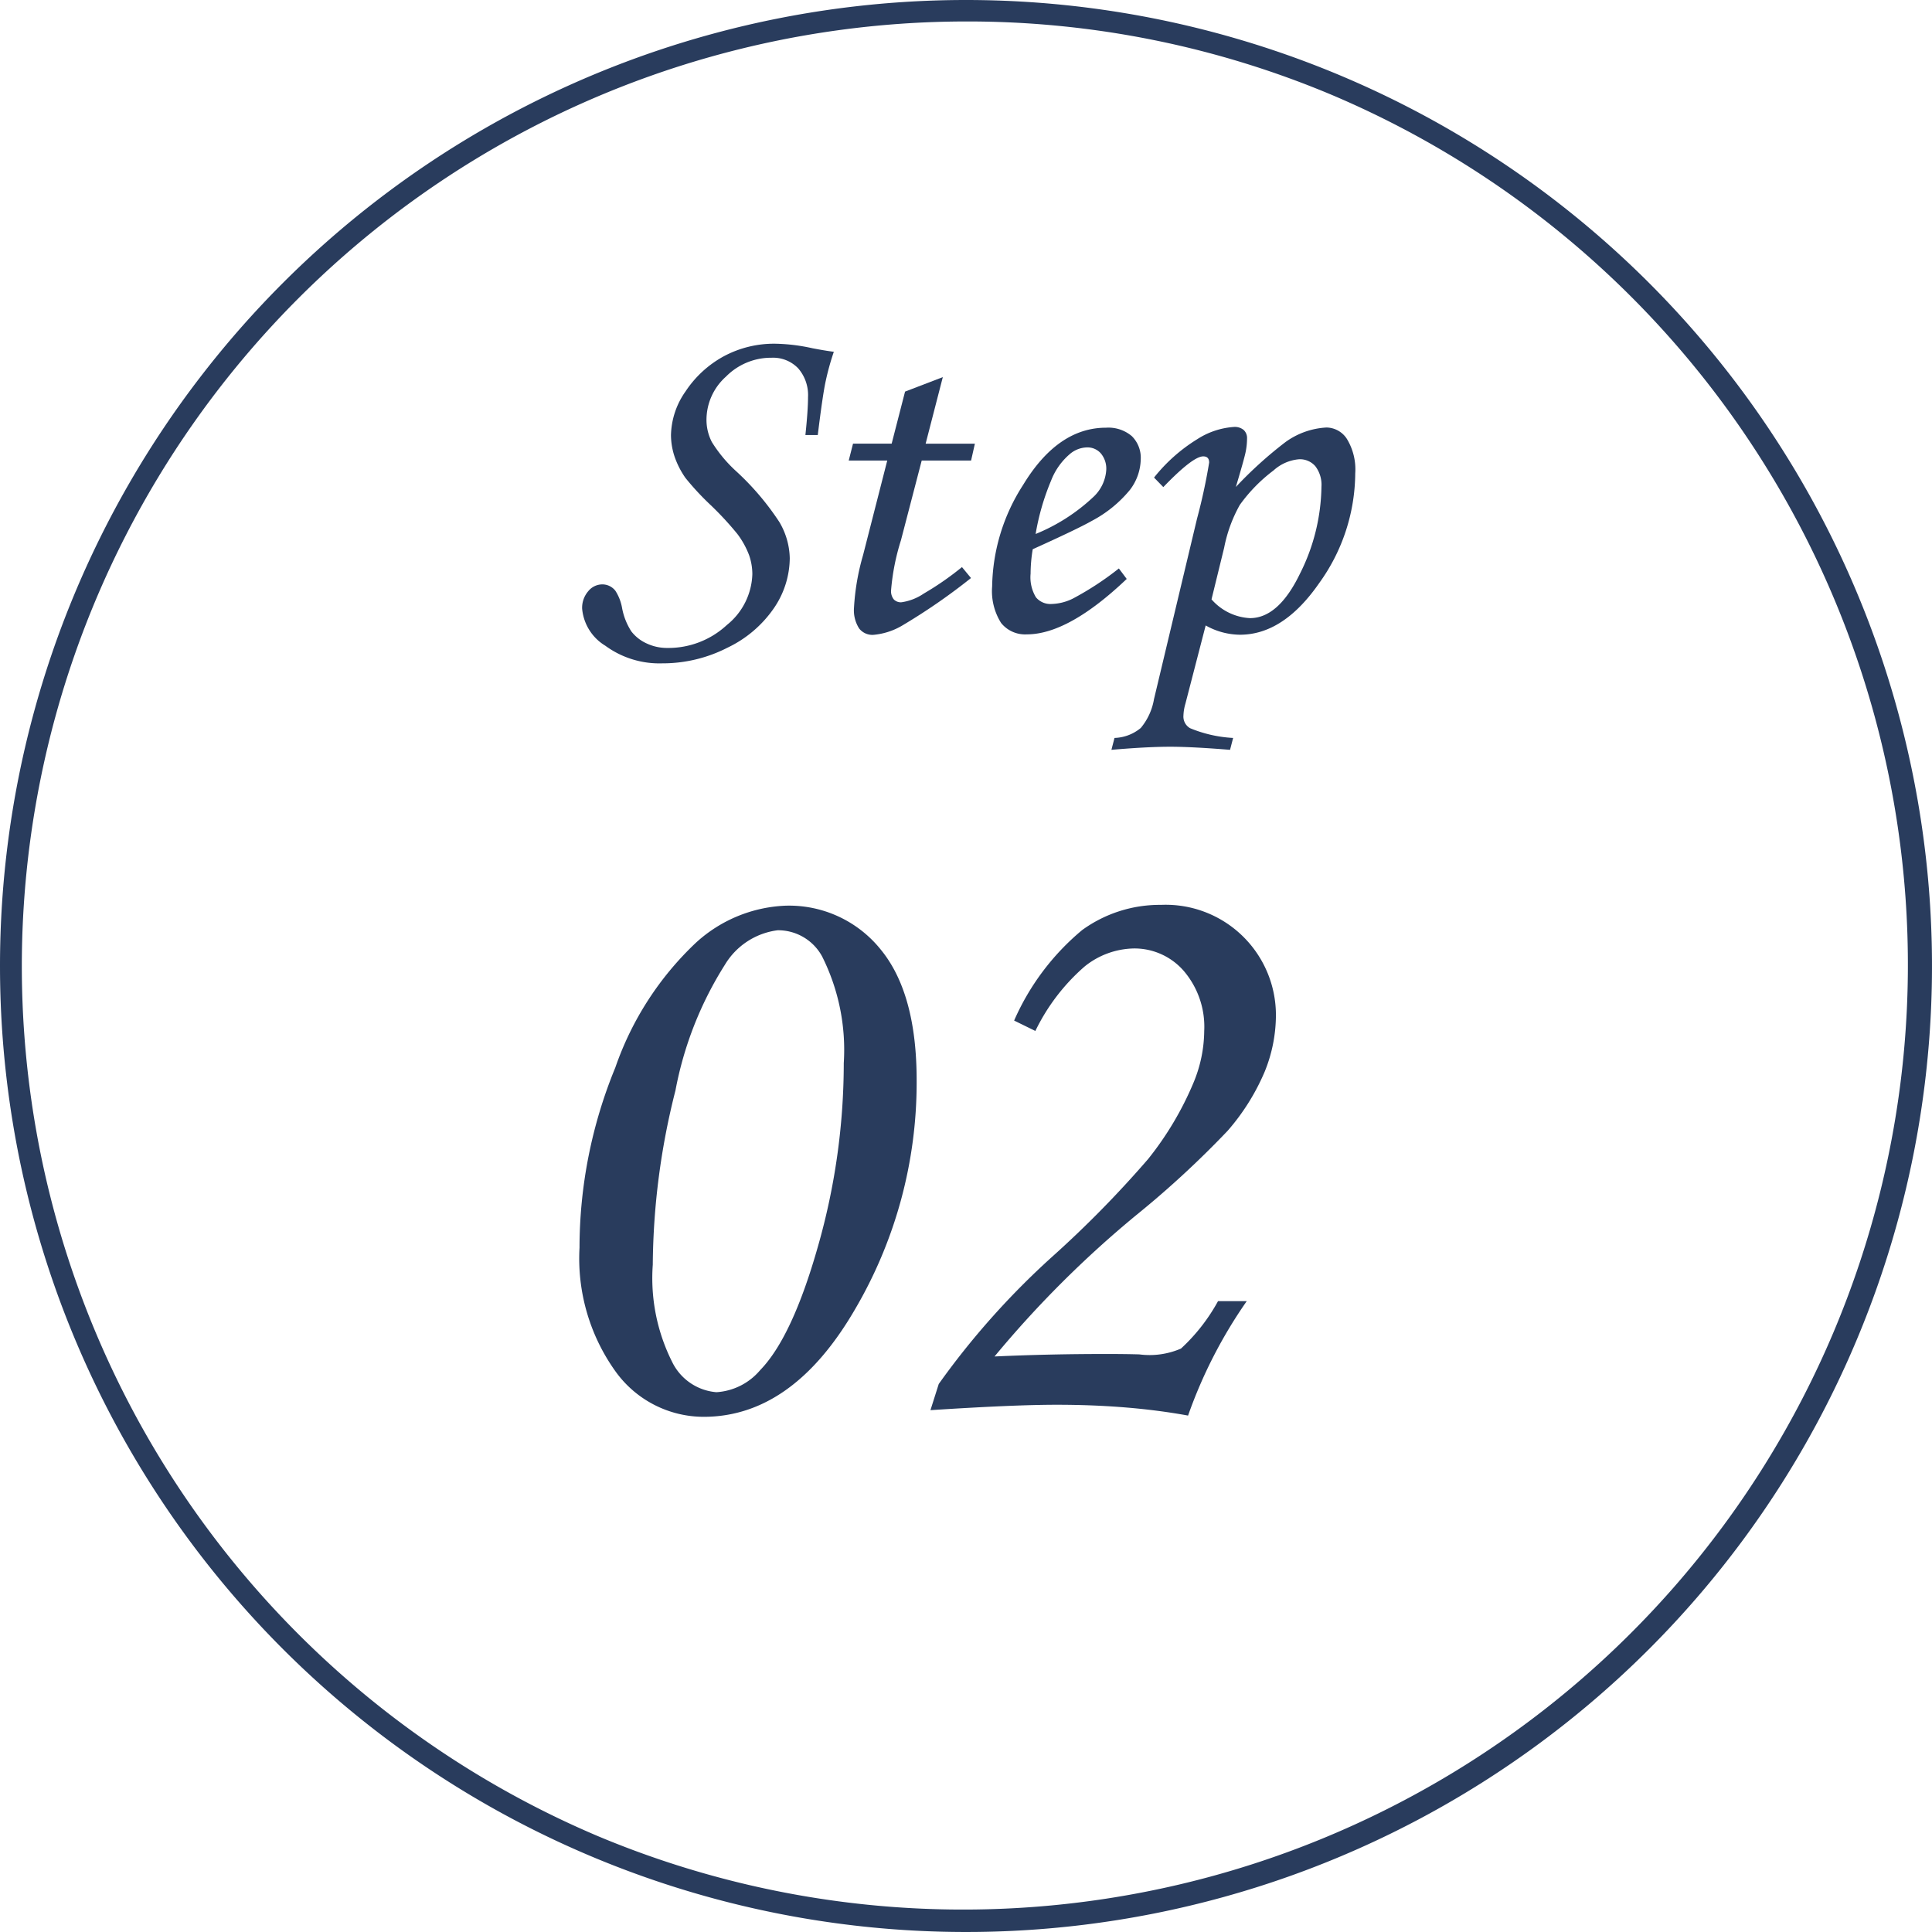 <svg xmlns="http://www.w3.org/2000/svg" width="90" height="90" viewBox="0 0 90 90"><g transform="translate(-1398 654)"><path d="M45,1A44.012,44.012,0,0,0,27.874,85.543,44.012,44.012,0,0,0,62.126,4.457,43.724,43.724,0,0,0,45,1m0-1A45,45,0,1,1,0,45,45,45,0,0,1,45,0Z" transform="translate(1398 -654)" fill="#293c5d"/><g transform="translate(1228.075 -874.965)"><path d="M208.108,241.23h-.576q.122-1.163.122-1.761a1.9,1.9,0,0,0-.459-1.346,1.617,1.617,0,0,0-1.243-.493,2.948,2.948,0,0,0-2.122.881,2.7,2.7,0,0,0-.906,1.98,2.261,2.261,0,0,0,.249,1.064,6.428,6.428,0,0,0,1.1,1.331,12.5,12.5,0,0,1,2.044,2.395,3.425,3.425,0,0,1,.486,1.685,4.175,4.175,0,0,1-.737,2.328,5.483,5.483,0,0,1-2.171,1.846,6.617,6.617,0,0,1-3.03.726,4.261,4.261,0,0,1-2.653-.82,2.249,2.249,0,0,1-1.081-1.728,1.181,1.181,0,0,1,.282-.809.846.846,0,0,1,.648-.321.768.768,0,0,1,.621.3,2.187,2.187,0,0,1,.31.8,3.019,3.019,0,0,0,.432,1.091,1.885,1.885,0,0,0,.7.554,2.227,2.227,0,0,0,.98.216,4.006,4.006,0,0,0,2.77-1.07,3.153,3.153,0,0,0,1.186-2.368,2.7,2.7,0,0,0-.15-.881,3.956,3.956,0,0,0-.549-.993,14.684,14.684,0,0,0-1.23-1.331,12.636,12.636,0,0,1-1.185-1.275,3.954,3.954,0,0,1-.51-1,3.2,3.2,0,0,1-.166-1,3.654,3.654,0,0,1,.676-2.029,5,5,0,0,1,1.756-1.625,4.942,4.942,0,0,1,2.454-.6,8.568,8.568,0,0,1,1.7.21q.575.111,1,.166a11.9,11.9,0,0,0-.377,1.357Q208.34,239.337,208.108,241.23Z" transform="translate(-0.088)" fill="#293c5d"/><path d="M221.656,240.4l1.759-.674-.8,3.1h2.294l-.177.786h-2.3l-.967,3.713a10.544,10.544,0,0,0-.46,2.325.609.609,0,0,0,.128.432.458.458,0,0,0,.349.133,2.472,2.472,0,0,0,1.052-.41,13.73,13.73,0,0,0,1.773-1.23l.421.51a28.231,28.231,0,0,1-3.246,2.238,3.189,3.189,0,0,1-1.318.41.784.784,0,0,1-.648-.3,1.573,1.573,0,0,1-.238-.975,10.916,10.916,0,0,1,.421-2.437l1.128-4.41h-1.795l.2-.786h1.8Z" transform="translate(-9.57 -1.193)" fill="#293c5d"/><path d="M236.705,250.438l.366.488q-2.714,2.582-4.653,2.582a1.434,1.434,0,0,1-1.2-.532,2.781,2.781,0,0,1-.416-1.706,8.955,8.955,0,0,1,1.44-4.719q1.618-2.67,3.867-2.67a1.684,1.684,0,0,1,1.2.393,1.417,1.417,0,0,1,.415,1.081,2.421,2.421,0,0,1-.5,1.418,5.775,5.775,0,0,1-1.783,1.451q-.642.366-2.748,1.318a6.966,6.966,0,0,0-.1,1.141,1.8,1.8,0,0,0,.25,1.1.877.877,0,0,0,.725.31,2.367,2.367,0,0,0,1-.255A13.981,13.981,0,0,0,236.705,250.438Zm-3.877-1.606a8.7,8.7,0,0,0,2.681-1.717,1.883,1.883,0,0,0,.609-1.274,1.106,1.106,0,0,0-.249-.759.824.824,0,0,0-.648-.283,1.268,1.268,0,0,0-.8.31,3.078,3.078,0,0,0-.875,1.241A11.174,11.174,0,0,0,232.828,248.831Z" transform="translate(-14.659 -2.992)" fill="#293c5d"/><path d="M243.02,246.623l-.432-.444a7.774,7.774,0,0,1,2.005-1.783,3.6,3.6,0,0,1,1.728-.576.652.652,0,0,1,.438.138.508.508,0,0,1,.161.4,3.18,3.18,0,0,1-.072.659q-.072.339-.449,1.6a18.839,18.839,0,0,1,2.315-2.094,3.578,3.578,0,0,1,1.905-.676,1.148,1.148,0,0,1,.953.532,2.73,2.73,0,0,1,.388,1.606,8.81,8.81,0,0,1-1.672,5.1q-1.671,2.416-3.7,2.415a3.319,3.319,0,0,1-1.595-.432l-.947,3.656a2.211,2.211,0,0,0-.089.543.622.622,0,0,0,.31.587,6.056,6.056,0,0,0,2.005.454l-.144.554q-1.784-.145-2.8-.144-1.053,0-2.726.144l.144-.554a2.009,2.009,0,0,0,1.224-.465,2.834,2.834,0,0,0,.615-1.34l2.005-8.409a26.669,26.669,0,0,0,.565-2.614c0-.192-.092-.288-.277-.288Q244.394,245.194,243.02,246.623Zm2.245,5.229a2.551,2.551,0,0,0,1.792.875q1.327,0,2.329-2.072a9.255,9.255,0,0,0,1-4.044,1.427,1.427,0,0,0-.282-.958.95.95,0,0,0-.757-.327,2.021,2.021,0,0,0-1.193.521,7.4,7.4,0,0,0-1.571,1.606,6.649,6.649,0,0,0-.729,1.994Z" transform="translate(-18.903 -2.967)" fill="#293c5d"/><path d="M206.5,283.137a5.474,5.474,0,0,1,4.449,2.038q1.677,2.038,1.677,6.093a20.88,20.88,0,0,1-2.9,10.721q-2.9,4.958-7.028,4.958a5.064,5.064,0,0,1-4.1-2.115,9.034,9.034,0,0,1-1.677-5.763,22.105,22.105,0,0,1,1.668-8.392,14.5,14.5,0,0,1,3.761-5.821A6.573,6.573,0,0,1,206.5,283.137Zm-.349,1.144a3.357,3.357,0,0,0-2.453,1.6,16.706,16.706,0,0,0-2.307,5.861,33.737,33.737,0,0,0-1.057,8.121,8.691,8.691,0,0,0,.9,4.522A2.518,2.518,0,0,0,203.3,305.8a2.9,2.9,0,0,0,2.036-1.028q1.493-1.533,2.695-5.773a31.134,31.134,0,0,0,1.2-8.529,9.711,9.711,0,0,0-1.008-4.968A2.333,2.333,0,0,0,206.154,284.281Z" transform="translate(0 -19.981)" fill="#293c5d"/><path d="M230.625,288.943l-.989-.484a11.45,11.45,0,0,1,3.17-4.217,6.161,6.161,0,0,1,3.674-1.173,5.137,5.137,0,0,1,5.351,5.174,7.007,7.007,0,0,1-.524,2.6,10.289,10.289,0,0,1-1.726,2.752,44.8,44.8,0,0,1-4.265,3.934,49.16,49.16,0,0,0-6.593,6.578q2.54-.117,5.235-.116.872,0,1.512.019a3.673,3.673,0,0,0,1.939-.272,8.632,8.632,0,0,0,1.726-2.21h1.338a22.105,22.105,0,0,0-2.734,5.332q-1.377-.252-2.908-.378t-3.219-.126q-2,0-5.874.252l.387-1.221a36.664,36.664,0,0,1,5.274-5.918,50.142,50.142,0,0,0,4.479-4.56,14.871,14.871,0,0,0,2.113-3.553,6.377,6.377,0,0,0,.5-2.407,4.006,4.006,0,0,0-.95-2.8A3.042,3.042,0,0,0,235.2,285.1a3.759,3.759,0,0,0-2.278.838A9.4,9.4,0,0,0,230.625,288.943Z" transform="translate(-12.469 -19.952)" fill="#293c5d"/></g></g></svg>